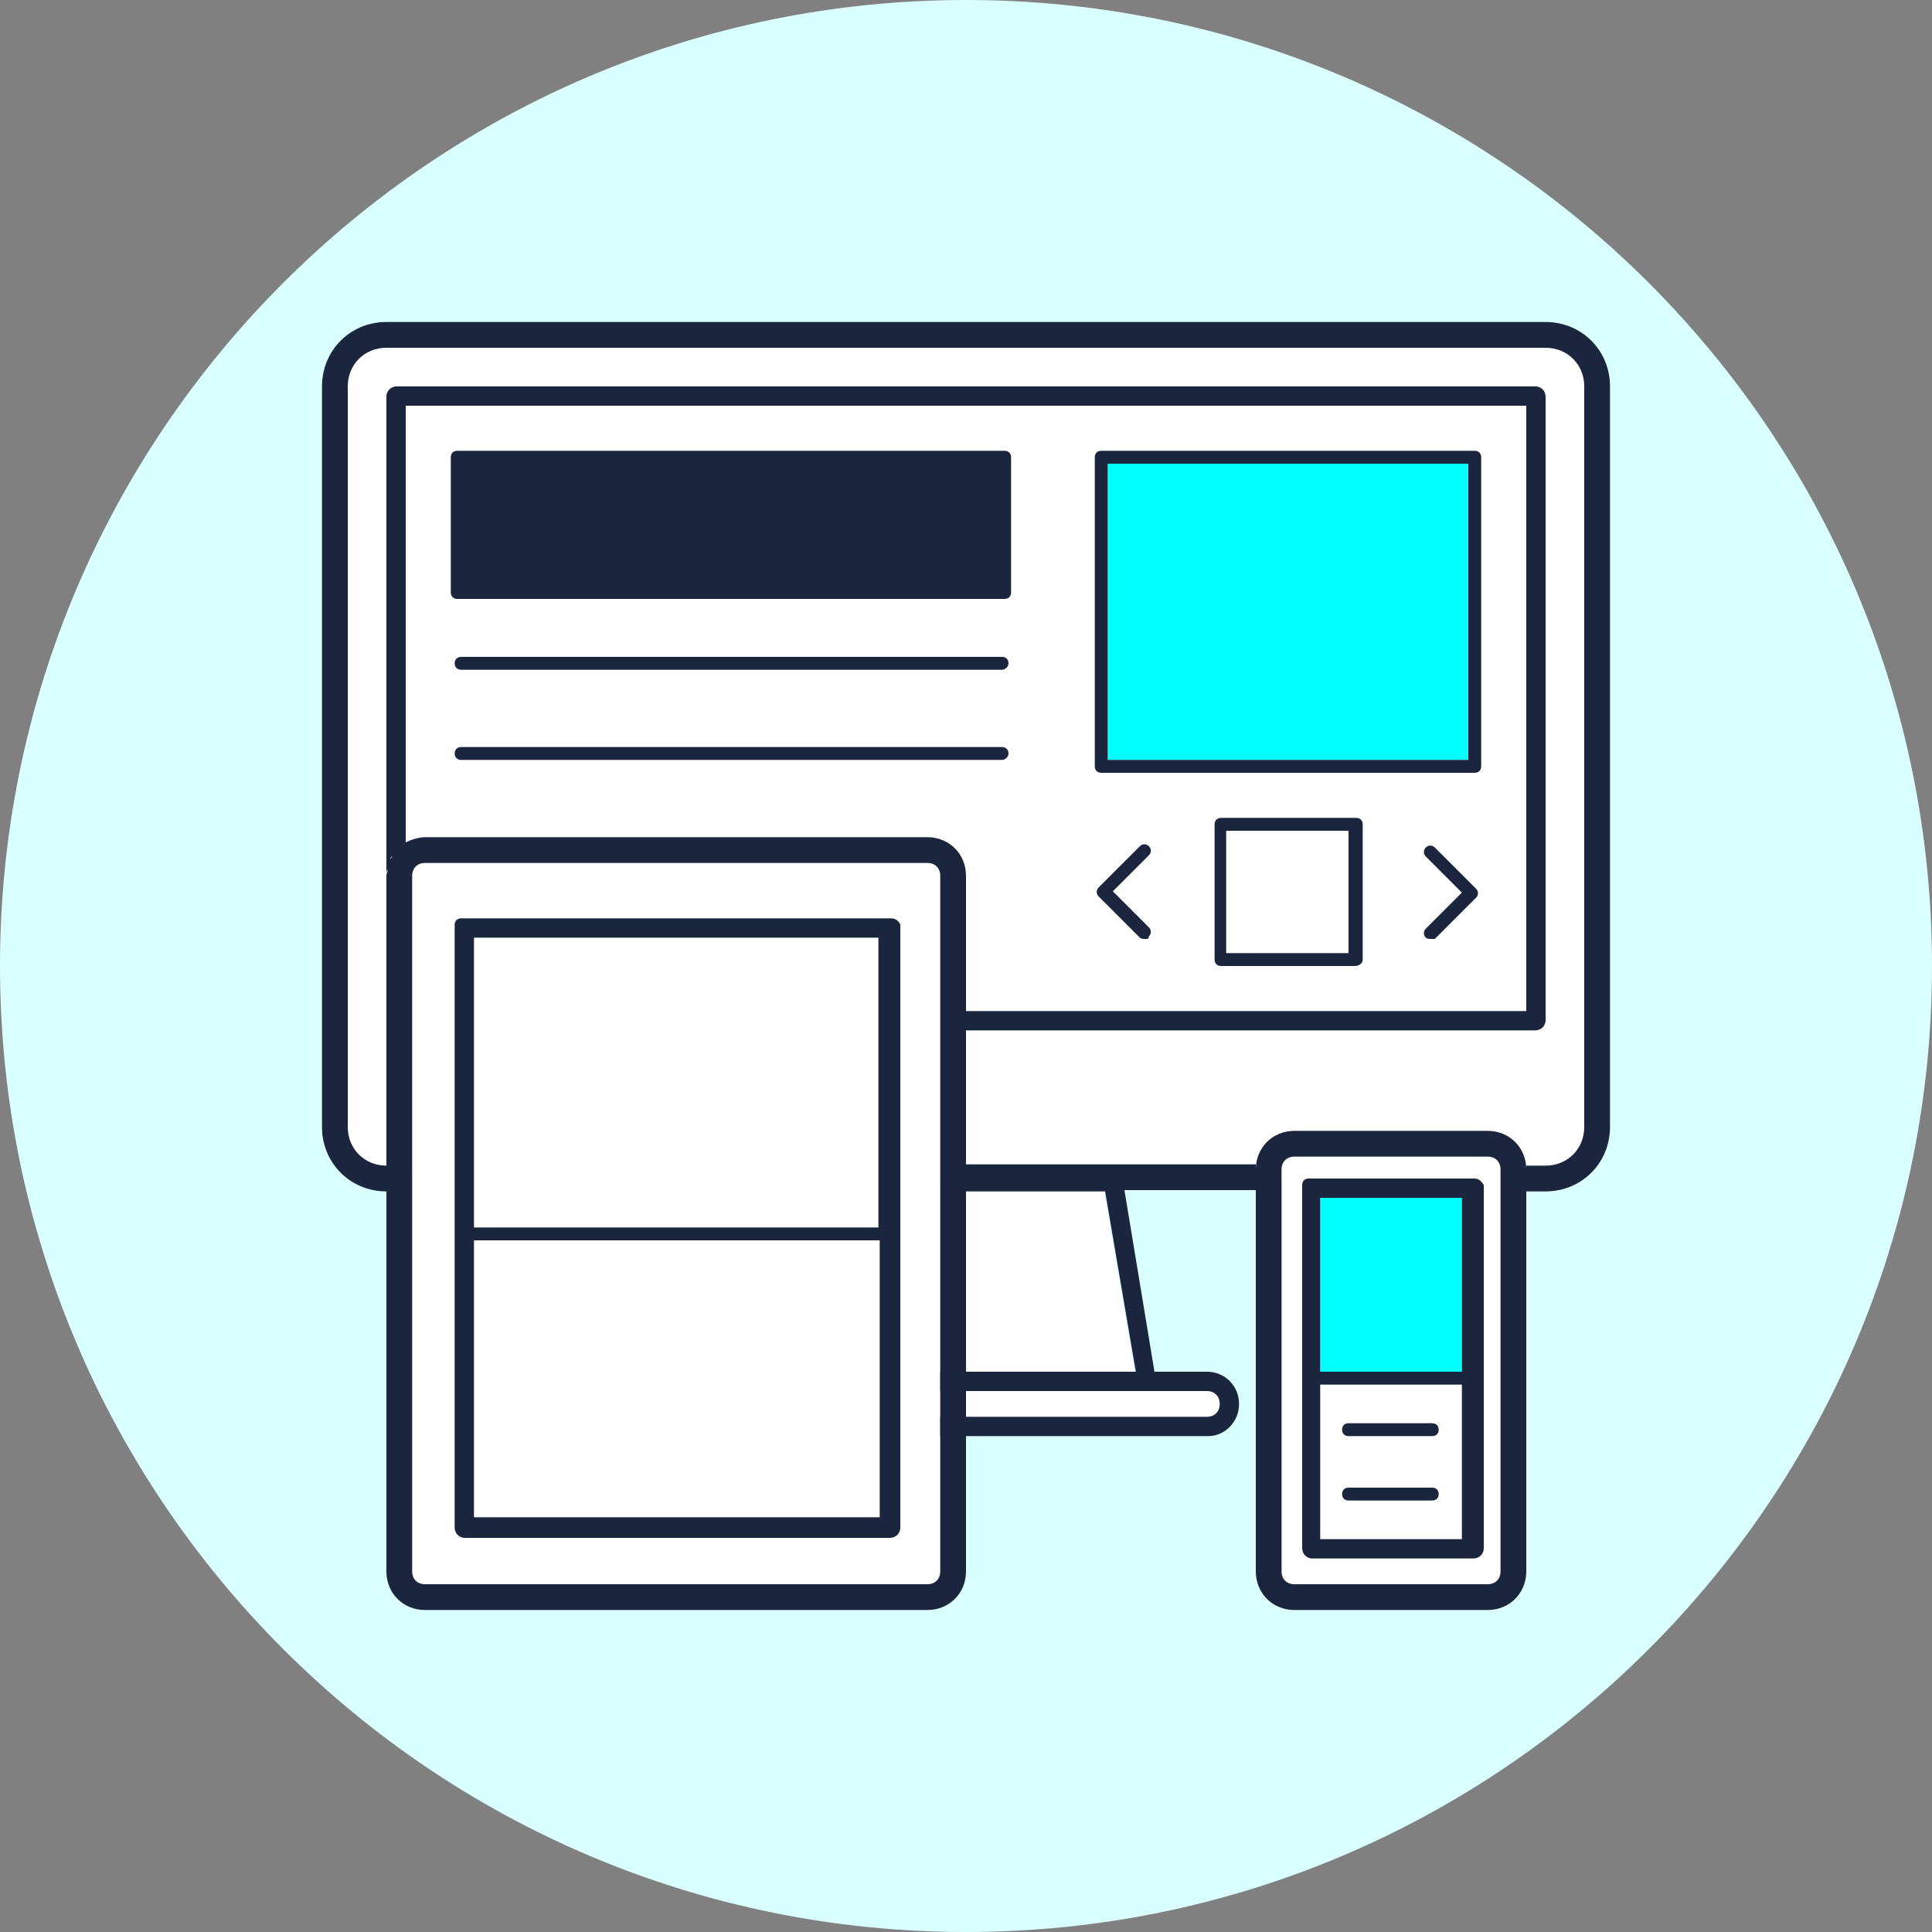 <?xml version="1.0" encoding="UTF-8"?>
<svg xmlns="http://www.w3.org/2000/svg" xmlns:xlink="http://www.w3.org/1999/xlink" version="1.1" id="Layer_1" x="0px" y="0px" viewBox="0 0 150 150" style="enable-background:new 0 0 150 150;" xml:space="preserve">
<rect x="0" y="0" width="150" height="150" fill="#808080" stroke="none"/>
<style type="text/css">
	.st0{fill:#D9FFFF;}
	.st1{fill:#FFFFFF;}
	.st2{fill:#1B253E;}
	.st3{fill:#00FFFF;}
</style>
<g>
	<path class="st0" d="M75,150c41.4,0,75-33.6,75-75S116.4,0,75,0S0,33.6,0,75S33.6,150,75,150"></path>
</g>
<path class="st1" d="M56.2,110h37.5c0.6,0,1-0.4,1-1s-0.4-1-1-1H56.2c-0.6,0-1,0.4-1,1S55.7,110,56.2,110z"></path>
<g>
	<path class="st2" d="M93.8,111.5H56.2c-1.4,0-2.5-1.1-2.5-2.5s1.1-2.5,2.5-2.5h37.5c1.4,0,2.5,1.1,2.5,2.5S95.1,111.5,93.8,111.5z    M56.2,108c-0.6,0-1,0.4-1,1s0.4,1,1,1h37.5c0.6,0,1-0.4,1-1s-0.4-1-1-1H56.2z"></path>
</g>
<g>
	<path class="st1" d="M30,26c-2.2,0-4,1.8-4,4v57.5c0,2.2,1.8,4,4,4h90c2.2,0,4-1.8,4-4V30c0-2.2-1.8-4-4-4H30z"></path>
</g>
<path class="st1" d="M100.5,123h15c0.6,0,1-0.4,1-1V90.8c0-0.6-0.4-1-1-1h-15c-0.6,0-1,0.4-1,1V122C99.5,122.6,99.9,123,100.5,123z"></path>
<g>
	<path class="st2" d="M115.5,125h-15c-1.7,0-3-1.3-3-3V90.8c0-1.7,1.3-3,3-3h15c1.7,0,3,1.3,3,3V122   C118.5,123.7,117.2,125,115.5,125z M100.5,89.8c-0.6,0-1,0.4-1,1V122c0,0.6,0.4,1,1,1h15c0.6,0,1-0.4,1-1V90.8c0-0.6-0.4-1-1-1   H100.5z"></path>
</g>
<rect x="30.8" y="30.8" class="st1" width="88.5" height="48.5"></rect>
<rect x="86" y="36" class="st3" width="28" height="23"></rect>
<path class="st2" d="M105.2,75H94.8c-0.3,0-0.5-0.2-0.5-0.5V64c0-0.3,0.2-0.5,0.5-0.5h10.5c0.3,0,0.5,0.2,0.5,0.5v10.5  C105.8,74.8,105.5,75,105.2,75z M95.2,74h9.5v-9.5h-9.5V74z"></path>
<path class="st2" d="M111.1,72.9c-0.1,0-0.3,0-0.4-0.1c-0.2-0.2-0.2-0.5,0-0.7l2.8-2.8l-2.8-2.8c-0.2-0.2-0.2-0.5,0-0.7  s0.5-0.2,0.7,0l3.2,3.2c0.2,0.2,0.2,0.5,0,0.7l-3.2,3.2C111.3,72.9,111.2,72.9,111.1,72.9z"></path>
<path class="st2" d="M88.9,72.9c-0.1,0-0.3,0-0.4-0.1l-3.2-3.2c-0.2-0.2-0.2-0.5,0-0.7l3.2-3.2c0.2-0.2,0.5-0.2,0.7,0s0.2,0.5,0,0.7  l-2.8,2.8l2.8,2.8c0.2,0.2,0.2,0.5,0,0.7C89.2,72.9,89.1,72.9,88.9,72.9z"></path>
<path class="st2" d="M78,35H35.5c-0.3,0-0.5,0.2-0.5,0.5V46c0,0.3,0.2,0.5,0.5,0.5H78c0.3,0,0.5-0.2,0.5-0.5V35.5  C78.5,35.2,78.3,35,78,35z"></path>
<path class="st2" d="M77.8,52h-42c-0.3,0-0.5-0.2-0.5-0.5s0.2-0.5,0.5-0.5h42c0.3,0,0.5,0.2,0.5,0.5S78,52,77.8,52z"></path>
<path class="st2" d="M77.8,59h-42c-0.3,0-0.5-0.2-0.5-0.5s0.2-0.5,0.5-0.5h42c0.3,0,0.5,0.2,0.5,0.5S78,59,77.8,59z"></path>
<path class="st2" d="M111.2,111.5h-6.5c-0.3,0-0.5-0.2-0.5-0.5s0.2-0.5,0.5-0.5h6.5c0.3,0,0.5,0.2,0.5,0.5S111.5,111.5,111.2,111.5z  "></path>
<path class="st2" d="M111.2,116.5h-6.5c-0.3,0-0.5-0.2-0.5-0.5s0.2-0.5,0.5-0.5h6.5c0.3,0,0.5,0.2,0.5,0.5S111.5,116.5,111.2,116.5z  "></path>
<rect x="36.8" y="72.8" class="st3" width="31.5" height="23"></rect>
<path class="st2" d="M64.8,103.5h-24c-0.3,0-0.5-0.2-0.5-0.5s0.2-0.5,0.5-0.5h24c0.3,0,0.5,0.2,0.5,0.5S65,103.5,64.8,103.5z"></path>
<path class="st2" d="M64.8,111.5h-24c-0.3,0-0.5-0.2-0.5-0.5s0.2-0.5,0.5-0.5h24c0.3,0,0.5,0.2,0.5,0.5S65,111.5,64.8,111.5z"></path>
<path class="st1" d="M33,123h39c0.6,0,1-0.4,1-1V68c0-0.6-0.4-1-1-1H33c-0.6,0-1,0.4-1,1v54C32,122.6,32.4,123,33,123z"></path>
<path class="st2" d="M114.5,60h-29c-0.3,0-0.5-0.2-0.5-0.5v-24c0-0.3,0.2-0.5,0.5-0.5h29c0.3,0,0.5,0.2,0.5,0.5v24  C115,59.8,114.8,60,114.5,60z M86,59h28V36H86V59z"></path>
<path class="st2" d="M69.2,71.3H69H36h-0.2c-0.3,0-0.5,0.2-0.5,0.5V72v23.8v22.8c0,0.4,0.3,0.8,0.8,0.8h33c0.4,0,0.8-0.3,0.8-0.8  V95.8V72v-0.2C69.8,71.5,69.5,71.3,69.2,71.3z M68.2,72.8v22.5H36.8V72.8H68.2z M36.8,117.8V96.3h31.5v21.5H36.8z"></path>
<path class="st1" d="M88.1,106.5l-2.5-14.7c0-0.1,0-0.1,0-0.2H74v14.9H88.1z"></path>
<path class="st2" d="M120,25H30c-2.8,0-5,2.2-5,5v57.5c0,2.8,2.2,5,5,5V122c0,1.7,1.3,3,3,3h39c1.7,0,3-1.3,3-3V92.5h10.8l2.4,14.1  c0.1,0.4,0.4,0.6,0.7,0.6c0,0,0.1,0,0.1,0c0.4-0.1,0.7-0.5,0.6-0.9l-2.3-13.9h10.2v-1.7c0-0.1,0-0.2,0-0.3H75V80h44.2  c0.4,0,0.8-0.3,0.8-0.8V30.8c0-0.4-0.3-0.8-0.8-0.8H30.8c-0.4,0-0.8,0.3-0.8,0.8V68c0-0.2,0-0.4,0.1-0.5c0,0.2-0.1,0.3-0.1,0.5v22.5  c-1.7,0-3-1.3-3-3V30c0-1.7,1.3-3,3-3h90c1.7,0,3,1.3,3,3v57.5c0,1.7-1.3,3-3,3h-1.5c0,0.1,0,0.2,0,0.3v1.7h1.5c2.8,0,5-2.2,5-5V30  C125,27.2,122.8,25,120,25z M73,122c0,0.6-0.4,1-1,1H33c-0.6,0-1-0.4-1-1V68c0-0.6,0.4-1,1-1h39c0.6,0,1,0.4,1,1V122z M31.5,31.5h87  v47H75V68c0-1.7-1.3-3-3-3H33c-0.5,0-1.1,0.2-1.5,0.4l0,0V31.5z M30.7,66.1c0,0-0.1,0.1-0.1,0.1C30.6,66.2,30.7,66.1,30.7,66.1z   M30.5,66.4c-0.1,0.1-0.1,0.2-0.2,0.3C30.3,66.6,30.4,66.5,30.5,66.4z M30.2,66.9c-0.1,0.1-0.1,0.3-0.1,0.4  C30.1,67.2,30.2,67,30.2,66.9z"></path>
<rect x="102.5" y="93" class="st3" width="11" height="13.5"></rect>
<path class="st2" d="M114.5,91.5h-0.2h-12.5h-0.2c-0.3,0-0.5,0.2-0.5,0.5v0.2V107v13.2c0,0.4,0.3,0.8,0.8,0.8h12.5  c0.4,0,0.8-0.3,0.8-0.8V107V92.2V92C115,91.7,114.8,91.5,114.5,91.5z M113.5,93v13.5h-11V93H113.5z M102.5,119.5v-12h11v12H102.5z"></path>
</svg>
